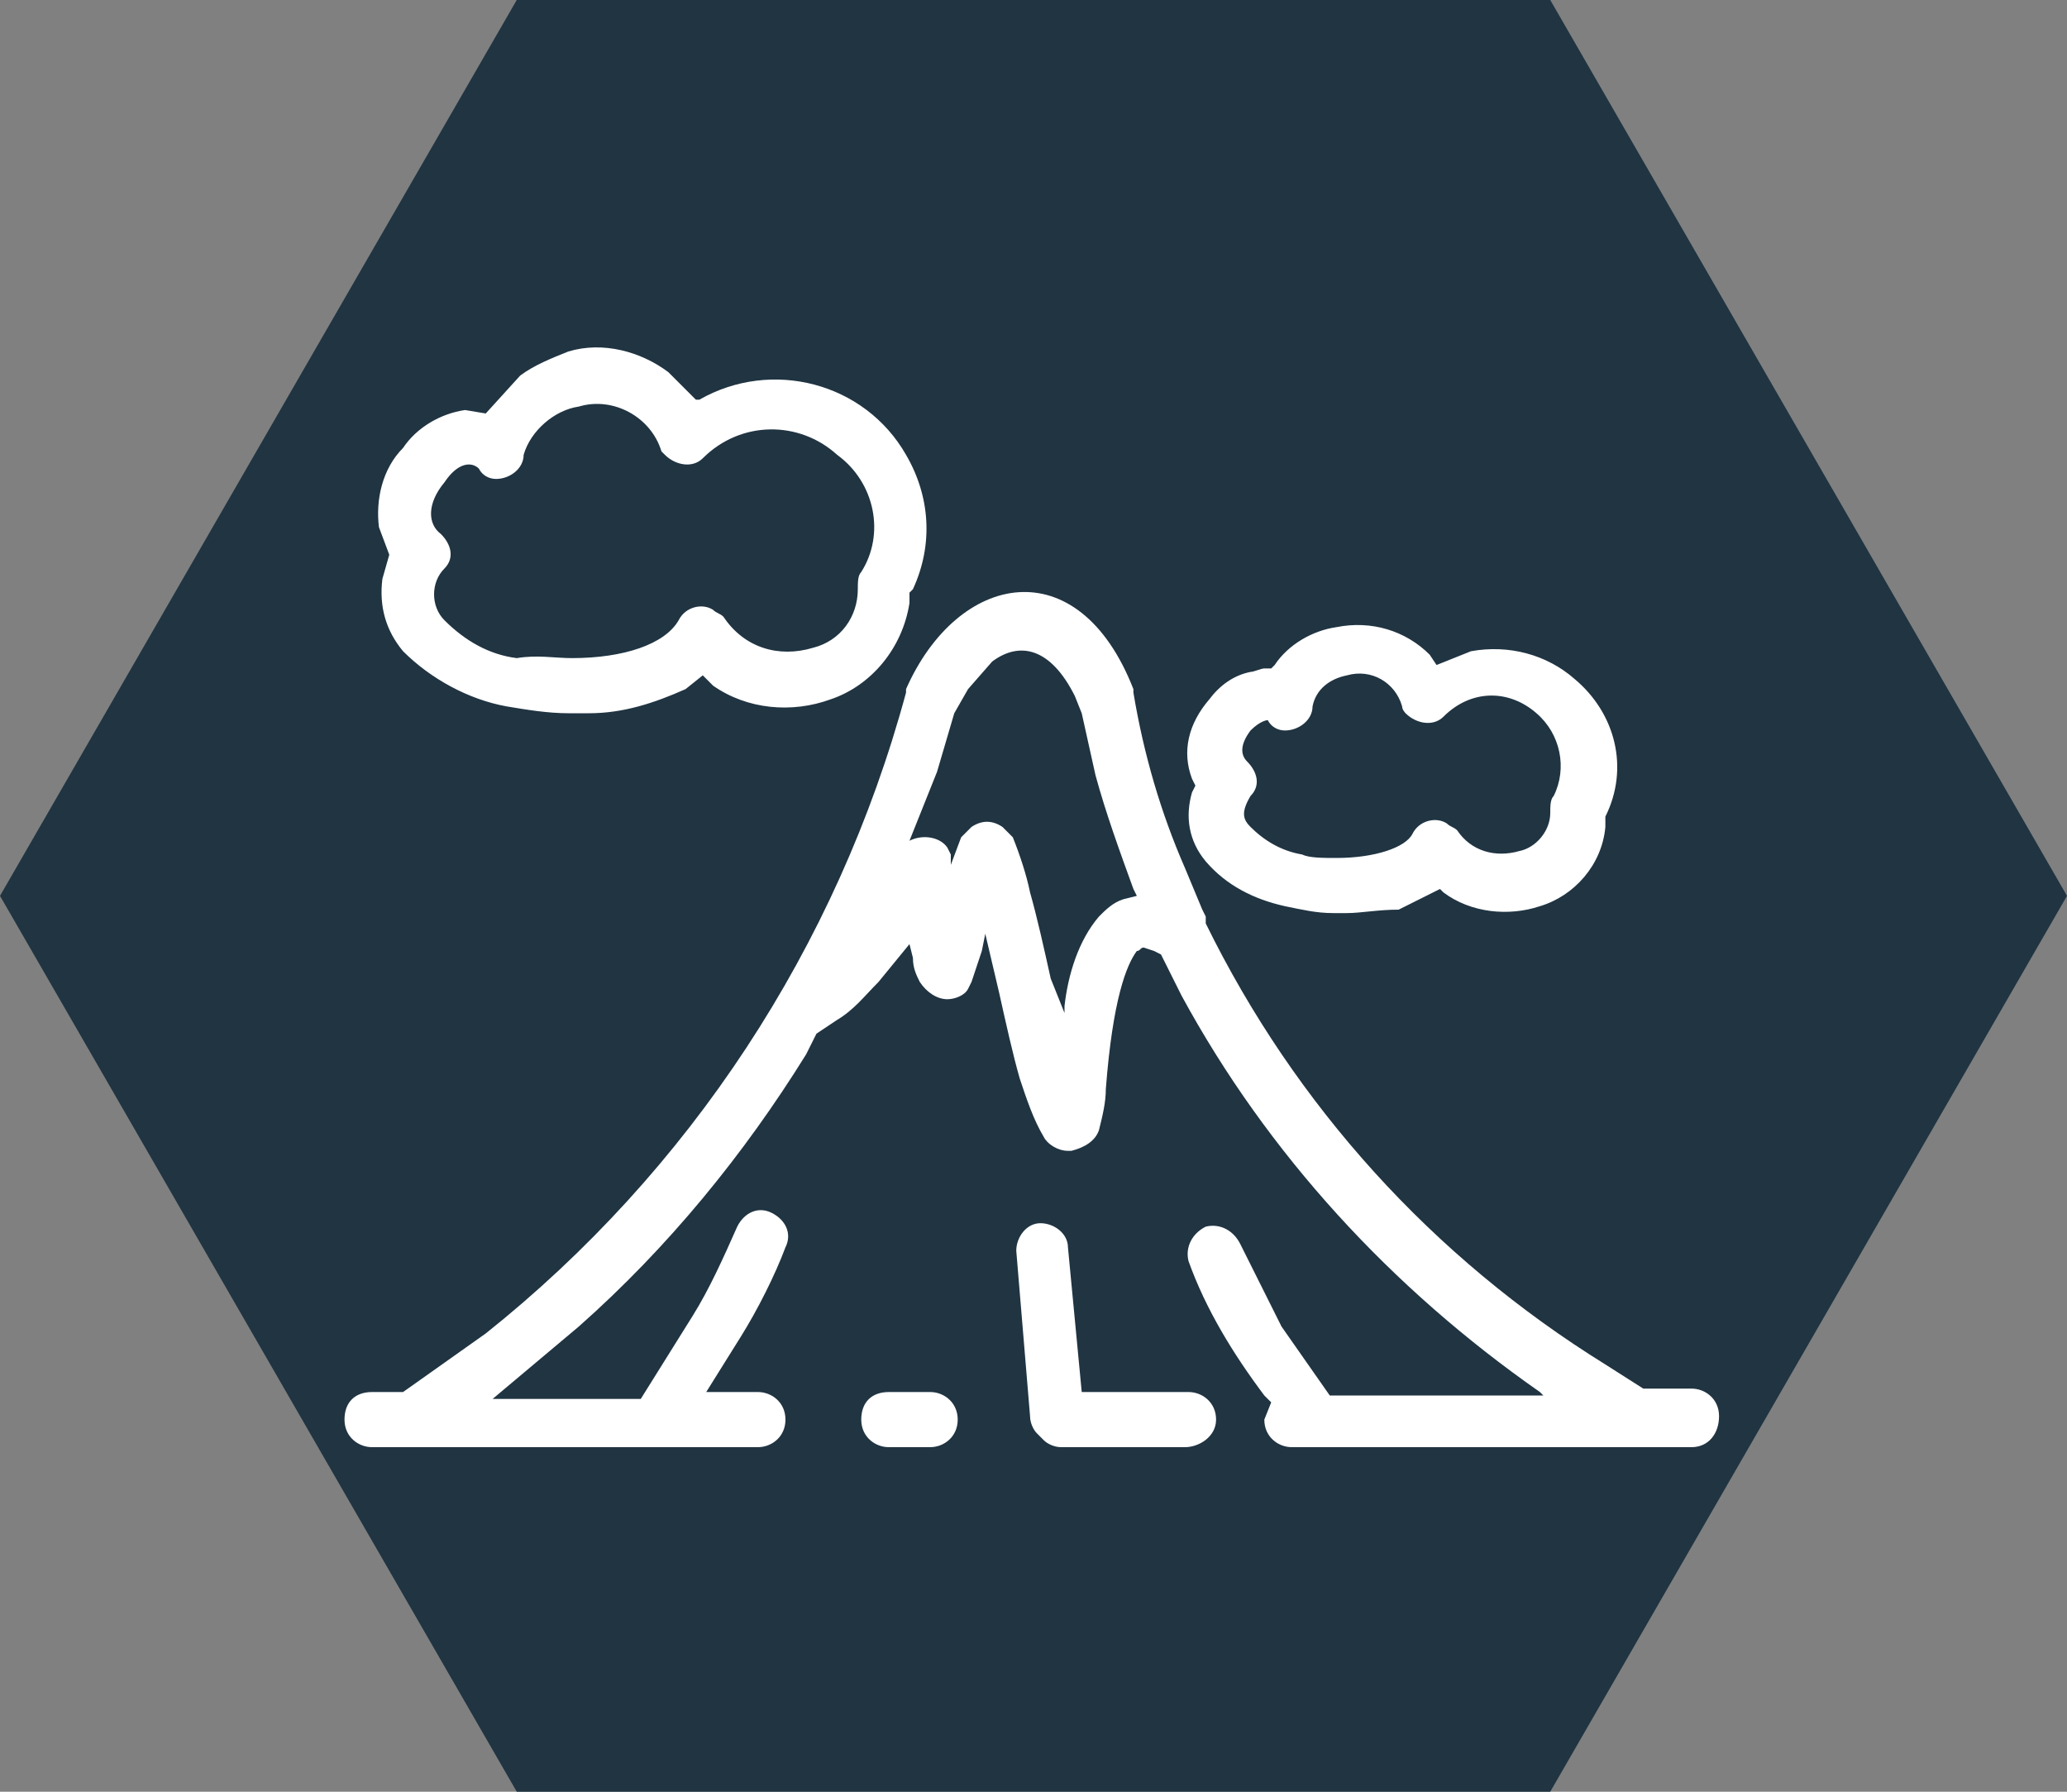<?xml version="1.0" encoding="utf-8"?>
<!-- Generator: Adobe Illustrator 24.1.0, SVG Export Plug-In . SVG Version: 6.00 Build 0)  -->
<svg version="1.1" id="path" xmlns="http://www.w3.org/2000/svg" xmlns:xlink="http://www.w3.org/1999/xlink" x="0px" y="0px"
	 viewBox="0 0 60 52" style="enable-background:new 0 0 60 52;" xml:space="preserve">
<rect x="0" y="0" width="60" height="52" fill="#808080" stroke="none"/>
<style type="text/css">
	.st0{fill:#203442;}
	.st1{fill:#FFFFFF;}
</style>
<path id="path1" class="st0" d="M45,0H15L0,26l15,26h30l15-26L45,0z"/>
<path id="path2" class="st1" d="M10.8,42c-0.4,0-0.8-0.3-0.8-0.8s0.3-0.8,0.8-0.8h0.9l2.4-1.7c5.9-4.7,10.2-11.2,12.2-18.6l0-0.1
	c1.5-3.4,5-4.1,6.6,0l0,0.1c0.3,1.8,0.8,3.5,1.5,5.1l0.5,1.2l0.1,0.2l0,0.1l0,0.1c2.6,5.3,6.6,9.7,11.6,12.8l1.1,0.7h1.4
	c0.4,0,0.8,0.3,0.8,0.8S49.6,42,49.1,42H37.5c-0.4,0-0.8-0.3-0.8-0.8l0.2-0.5l-0.2-0.2c-0.9-1.2-1.7-2.5-2.2-3.9
	c-0.1-0.4,0.1-0.8,0.5-1c0.4-0.1,0.8,0.1,1,0.5c0,0,0,0,0,0l1.2,2.4l1.4,2h6.2l-0.1-0.1c-4.3-3-7.9-6.9-10.4-11.5l-0.6-1.2l-0.2-0.1
	l-0.3-0.1c-0.1,0-0.1,0.1-0.2,0.1c-0.3,0.4-0.7,1.4-0.9,4c0,0.4-0.1,0.8-0.2,1.2c-0.1,0.3-0.4,0.5-0.8,0.6l-0.1,0
	c-0.3,0-0.6-0.2-0.7-0.4c-0.3-0.5-0.5-1.1-0.7-1.7c-0.2-0.7-0.4-1.6-0.6-2.5l-0.4-1.7l-0.1,0.5c-0.1,0.3-0.2,0.6-0.3,0.9l-0.1,0.2
	c-0.1,0.2-0.4,0.3-0.6,0.3c-0.3,0-0.6-0.2-0.8-0.5c-0.1-0.2-0.2-0.4-0.2-0.7l-0.1-0.4l-0.9,1.1c-0.4,0.4-0.7,0.8-1.2,1.1l-0.6,0.4
	l-0.3,0.6c-1.8,2.9-4,5.6-6.6,7.9l-2.5,2.1h4.3l1.5-2.4c0.5-0.8,0.9-1.7,1.3-2.6c0.2-0.4,0.6-0.6,1-0.4c0.4,0.2,0.6,0.6,0.4,1l0,0
	C22.5,37,22,38,21.5,38.8l-1,1.6H22c0.4,0,0.8,0.3,0.8,0.8S22.4,42,22,42L10.8,42z M25.8,42c-0.4,0-0.8-0.3-0.8-0.8s0.3-0.8,0.8-0.8
	H27c0.4,0,0.8,0.3,0.8,0.8S27.4,42,27,42H25.8z M30.8,42c-0.2,0-0.4-0.1-0.5-0.2l-0.1-0.1l-0.1-0.1c-0.1-0.1-0.2-0.3-0.2-0.5
	l-0.4-4.8c0-0.4,0.3-0.8,0.7-0.8s0.8,0.3,0.8,0.7l0.4,4.2h3.1c0.4,0,0.8,0.3,0.8,0.8S34.8,42,34.4,42L30.8,42z M30.9,29.4l0-0.2
	c0.1-0.9,0.4-1.9,1-2.6c0.2-0.2,0.4-0.4,0.7-0.5L33,26l-0.1-0.2c-0.4-1.1-0.8-2.2-1.1-3.3l-0.4-1.8l-0.2-0.5c-0.7-1.4-1.6-1.6-2.4-1
	l-0.7,0.8l-0.4,0.7l-0.5,1.7l-0.8,2l0,0c0.4-0.2,0.9-0.1,1.1,0.2c0,0,0,0,0,0l0,0l0.1,0.2l0,0l0,0.3l0.3-0.8
	c0.1-0.1,0.2-0.2,0.3-0.3c0.3-0.2,0.6-0.2,0.9,0c0.1,0.1,0.2,0.2,0.3,0.3c0.2,0.5,0.4,1.1,0.5,1.6c0.2,0.7,0.4,1.6,0.6,2.5
	L30.9,29.4z M39.1,26.5c-0.1,0-0.3,0-0.4,0c-0.5,0-0.9-0.1-1.4-0.2c-0.9-0.2-1.7-0.6-2.3-1.3c-0.5-0.6-0.6-1.3-0.4-2l0.1-0.2
	l-0.1-0.2l0,0c-0.3-0.8-0.1-1.6,0.5-2.3c0.3-0.4,0.7-0.7,1.2-0.8c0.1,0,0.3-0.1,0.4-0.1l0.2,0l0.1-0.1c0.4-0.6,1.1-1,1.8-1.1
	c1-0.2,2,0.1,2.7,0.8l0.2,0.3l1-0.4c1.1-0.2,2.2,0.1,3,0.8c1.2,1,1.6,2.6,0.9,4l0,0.1l0,0.2v0c-0.1,1.1-0.9,2-1.9,2.3
	c-0.9,0.3-2,0.2-2.8-0.4l-0.1-0.1l-1.2,0.6C40,26.4,39.5,26.5,39.1,26.5L39.1,26.5z M38.8,24.9c1.1,0,2-0.3,2.2-0.7
	c0.2-0.4,0.7-0.5,1-0.3c0.1,0.1,0.2,0.1,0.3,0.2c0.4,0.6,1.1,0.8,1.8,0.6c0.5-0.1,0.9-0.6,0.9-1.1c0-0.2,0-0.4,0.1-0.5
	c0.4-0.8,0.2-1.8-0.5-2.4c-0.8-0.7-1.9-0.7-2.7,0.1c-0.3,0.3-0.8,0.2-1.1-0.1c0,0-0.1-0.1-0.1-0.2c-0.2-0.7-0.9-1.1-1.6-0.9
	c-0.5,0.1-0.9,0.4-1,0.9c0,0.4-0.4,0.7-0.8,0.7c-0.2,0-0.4-0.1-0.5-0.3c0,0-0.2,0-0.5,0.3c-0.3,0.4-0.3,0.7-0.1,0.9
	c0.3,0.3,0.4,0.7,0.1,1c-0.3,0.5-0.2,0.7,0,0.9c0.4,0.4,0.9,0.7,1.5,0.8C38,24.9,38.4,24.9,38.8,24.9L38.8,24.9z M17.1,20.7
	c-0.2,0-0.4,0-0.6,0c-0.6,0-1.2-0.1-1.8-0.2c-1.1-0.2-2.2-0.8-3-1.6c-0.5-0.6-0.7-1.3-0.6-2.1l0.2-0.7l-0.3-0.8
	c-0.1-0.8,0.1-1.7,0.7-2.3c0.4-0.6,1.1-1,1.8-1.1l0.6,0.1l1-1.1c0.4-0.3,0.9-0.5,1.4-0.7c1-0.3,2.1,0,2.9,0.6l0.8,0.8l0.1,0
	c2.1-1.2,4.8-0.5,6,1.6c0.7,1.2,0.8,2.6,0.2,3.9l-0.1,0.1l0,0.3v0c-0.2,1.3-1.1,2.4-2.3,2.8c-1.1,0.4-2.4,0.3-3.4-0.4l-0.3-0.3
	L19.9,20C19,20.4,18.1,20.7,17.1,20.7L17.1,20.7z M16.6,19.1c1.5,0,2.7-0.4,3.1-1.1c0.2-0.4,0.7-0.5,1-0.3c0.1,0.1,0.2,0.1,0.3,0.2
	c0.6,0.9,1.6,1.2,2.6,0.9c0.8-0.2,1.3-0.9,1.3-1.7c0-0.2,0-0.4,0.1-0.5c0.7-1.1,0.4-2.6-0.7-3.4c-1.1-1-2.8-1-3.9,0.1
	c-0.3,0.3-0.8,0.2-1.1-0.1c0,0-0.1-0.1-0.1-0.1c-0.3-1-1.4-1.6-2.4-1.3c-0.7,0.1-1.4,0.7-1.6,1.4c0,0.4-0.4,0.7-0.8,0.7
	c-0.2,0-0.4-0.1-0.5-0.3c-0.2-0.2-0.6-0.2-1,0.4c-0.5,0.6-0.5,1.2-0.1,1.5c0.3,0.3,0.4,0.7,0.1,1c-0.4,0.4-0.4,1.1,0,1.5
	c0.6,0.6,1.3,1,2.1,1.1C15.6,19,16.1,19.1,16.6,19.1L16.6,19.1z"/>
</svg>
